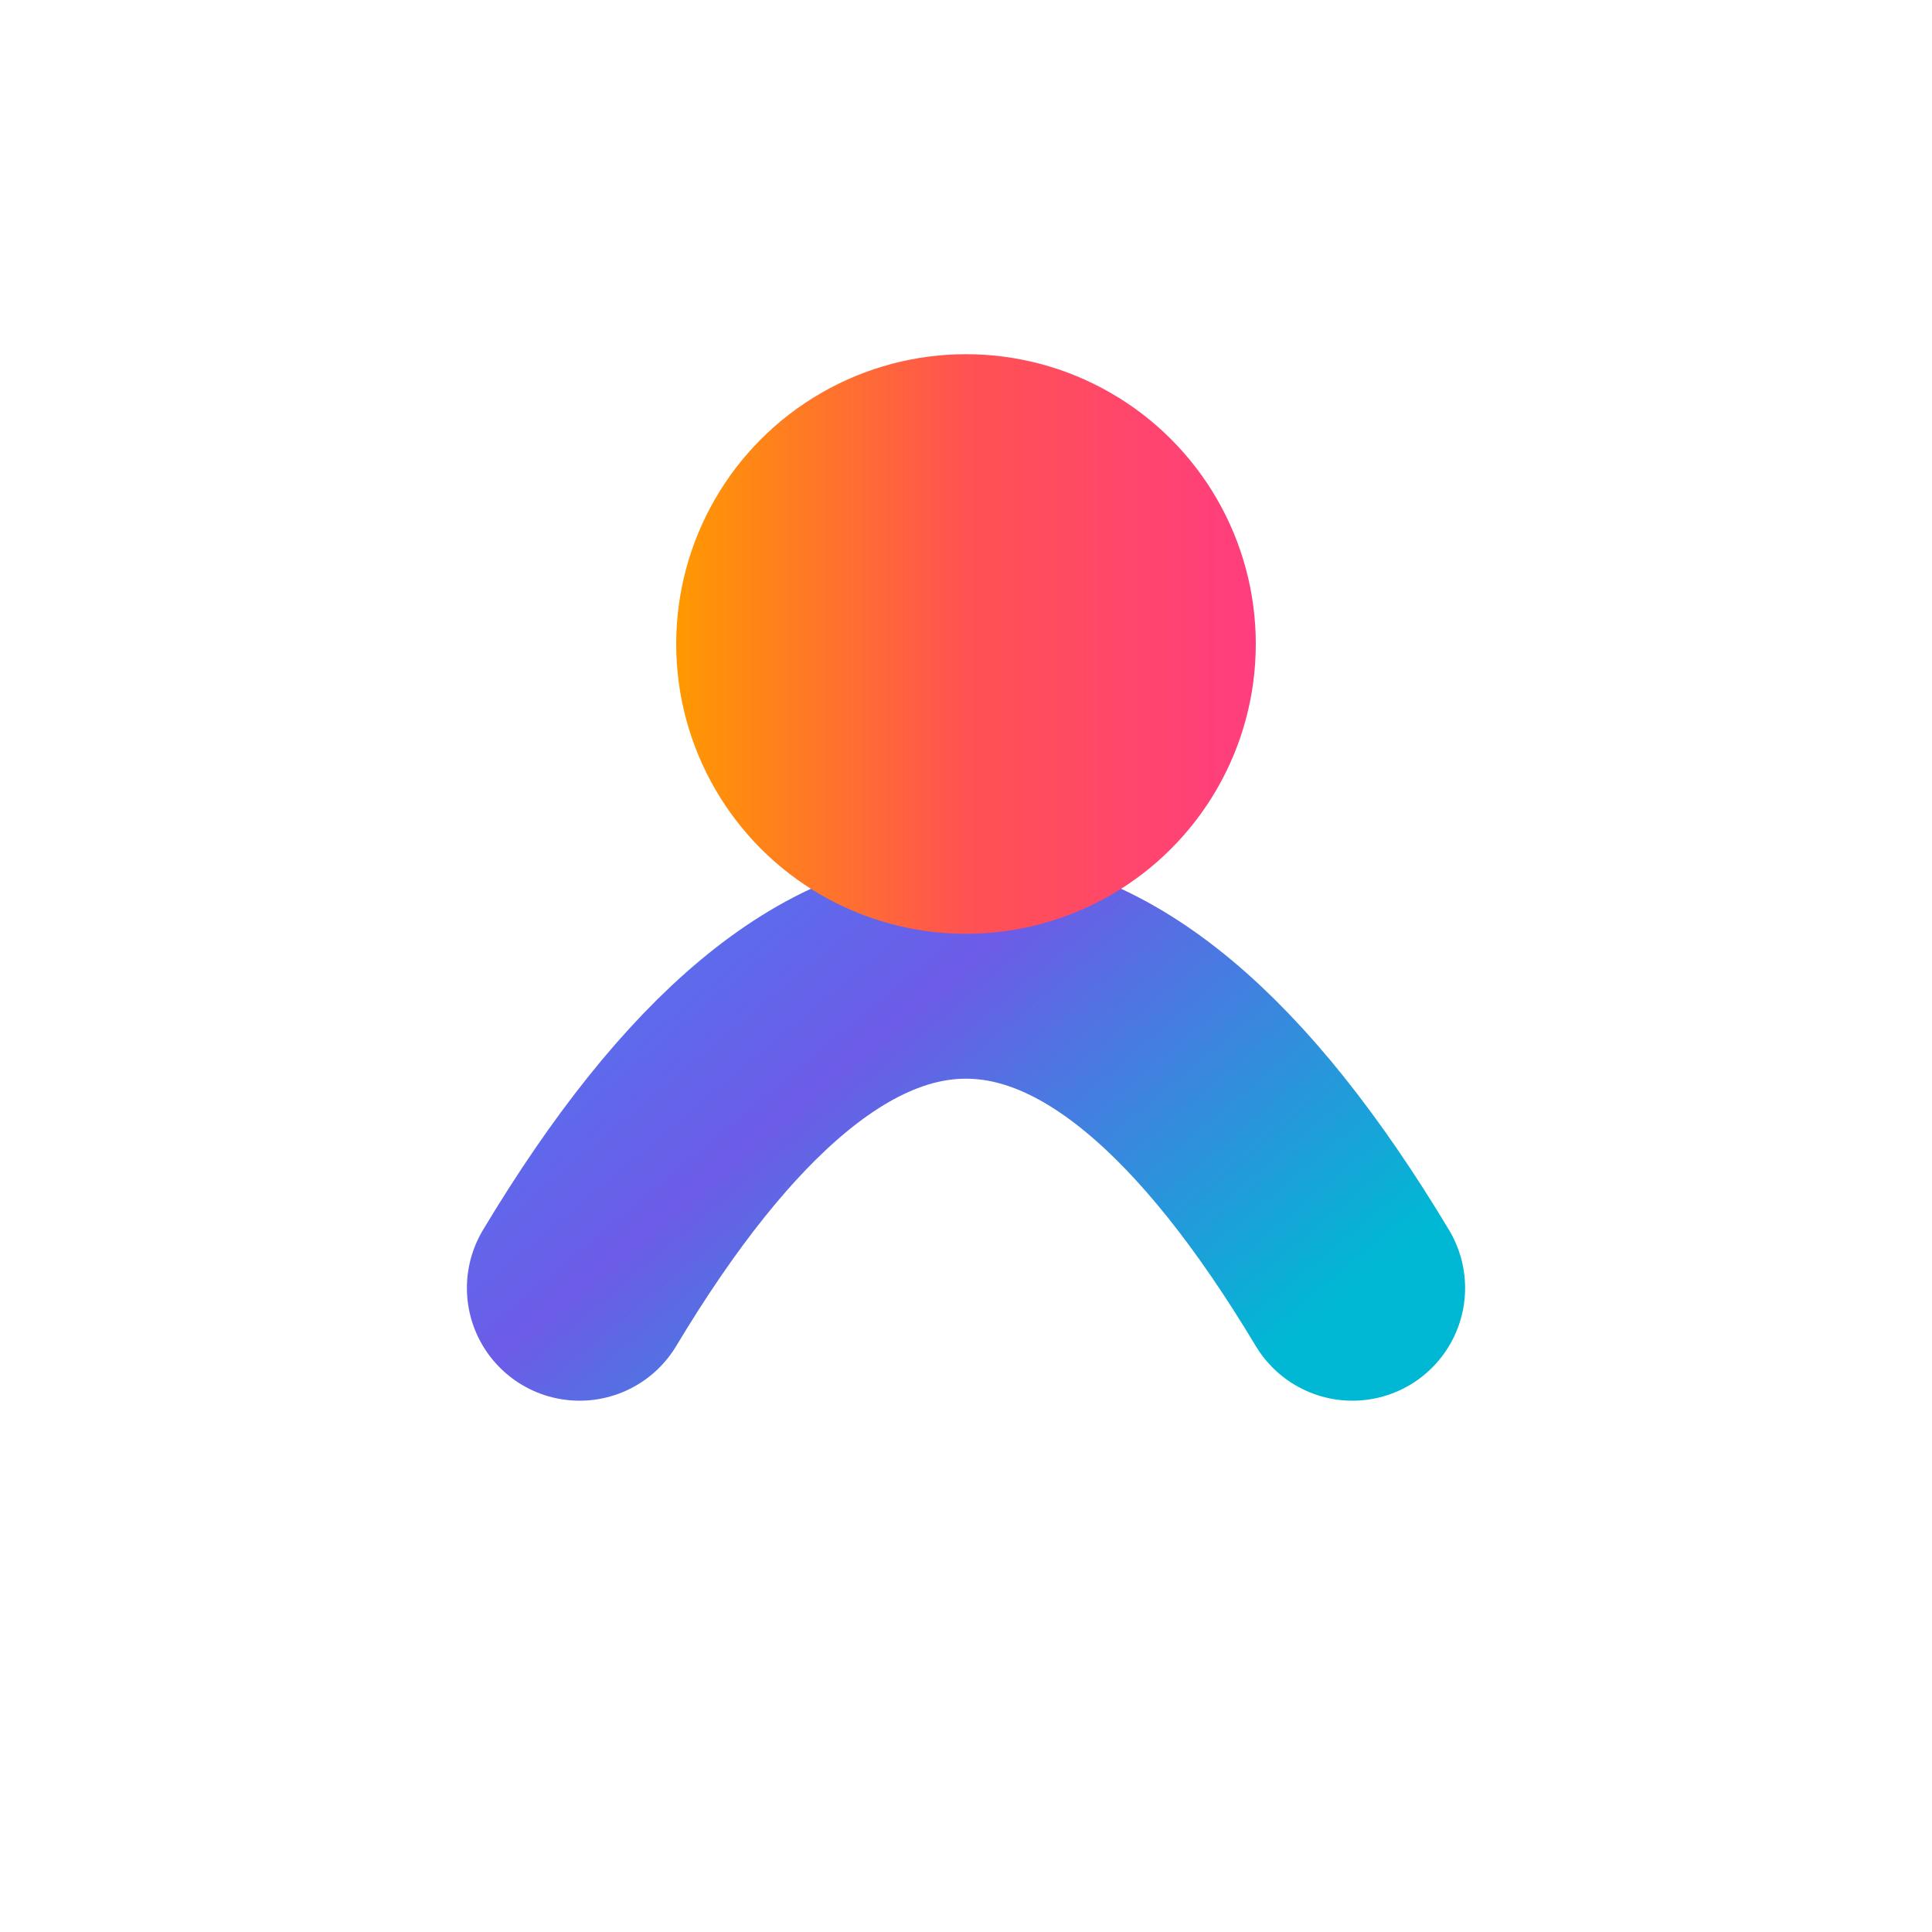 <svg xmlns="http://www.w3.org/2000/svg" viewBox="0 0 300 300">
    <!-- Definitions for gradients -->
    <defs>
        <!-- Silicon Valley inspired gradient for the antibody structure - blue/purple/teal -->
        <linearGradient id="antibodyGradient" x1="0%" y1="0%" x2="100%" y2="100%">
            <stop offset="0%" stop-color="#4285F4" />
            <stop offset="50%" stop-color="#6C5CE7" />
            <stop offset="100%" stop-color="#00B8D4" />
        </linearGradient>

        <!-- Silicon Valley inspired gradient for the antigen structure - orange/red/pink -->
        <linearGradient id="antigenGradient" x1="0%" y1="0%" x2="100%" y2="0%">
            <stop offset="0%" stop-color="#FF9900" />
            <stop offset="50%" stop-color="#FF5252" />
            <stop offset="100%" stop-color="#FF3D7F" />
        </linearGradient>
    </defs>

    <!-- Modified Y-shaped antibody structure with shorter bottom parts to create more square/circular overall shape -->
    <path d="M90,200 Q150,100 210,200"
          stroke="url(#antibodyGradient)"
          stroke-width="35"
          stroke-linecap="round"
          fill="none" />

    <!-- Shorter stem of the Y -->
    <path d="M150,100 L150,160"
          stroke="url(#antibodyGradient)"
          stroke-width="35"
          stroke-linecap="round"
          fill="none" />

    <!-- Abstract antigen element precisely binding at the fork of the Y -->
    <circle cx="150" cy="100" r="45"
            fill="url(#antigenGradient)" />
</svg>